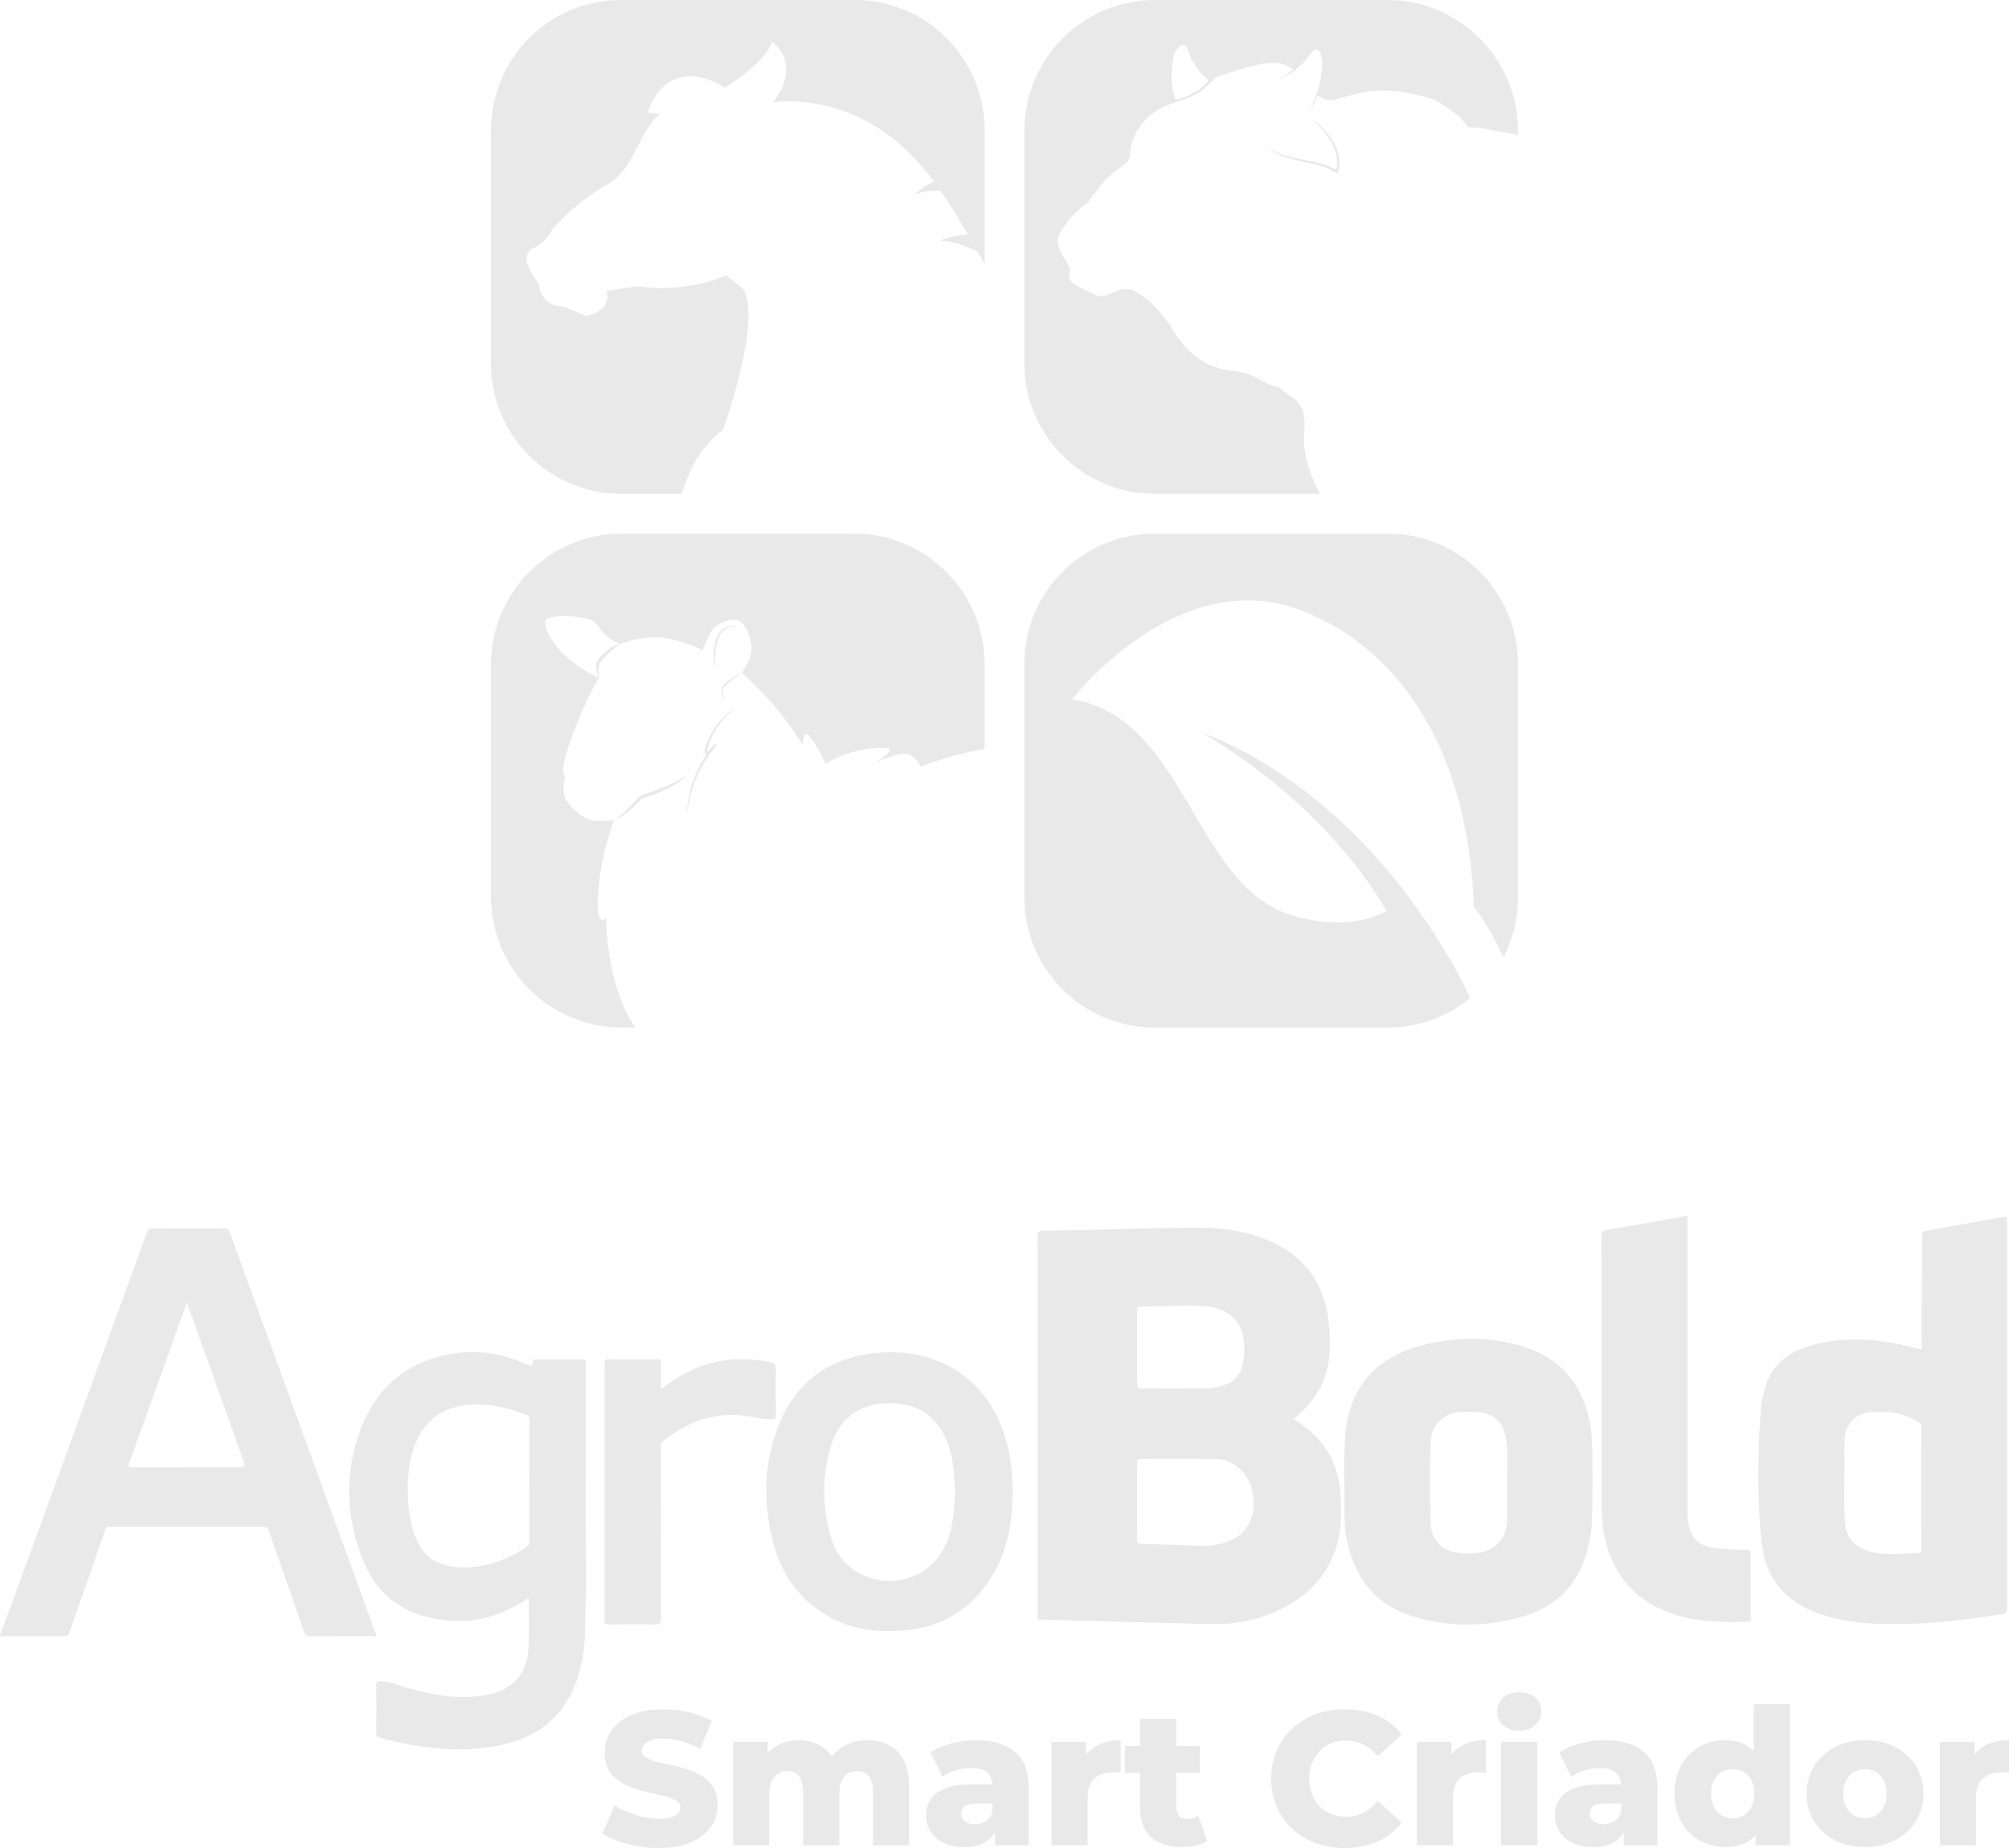 <svg width="150" height="138" viewBox="0 0 150 138" fill="none" xmlns="http://www.w3.org/2000/svg">
<g clip-path="url(#clip0_156_323)">
<path d="M73.516 25.251V25.232C73.506 25.227 73.496 25.222 73.486 25.216C73.486 25.216 73.496 25.229 73.516 25.251Z" fill="#E9E9E9"/>
<path d="M50.919 36.881C51.837 33.429 53.969 32.119 53.969 32.119C53.969 32.119 56.946 23.958 55.485 21.568L54.205 20.56C54.205 20.56 51.491 21.916 47.558 21.379L45.293 21.717C45.293 21.717 45.842 23.119 43.771 23.606L42.083 22.882C42.083 22.882 40.508 23.129 40.171 21.078C40.171 21.078 39.17 19.831 39.317 19.202C39.465 18.575 39.874 18.508 39.874 18.508C39.874 18.508 40.67 18.092 41.077 17.377C41.483 16.661 43.458 14.833 45.395 13.74C47.332 12.647 47.724 9.771 49.25 8.529L48.349 8.413C48.349 8.413 49.575 3.856 54.154 6.541C54.154 6.541 57.262 4.592 57.645 3.098C57.645 3.098 59.975 4.716 57.72 7.633C57.72 7.633 57.726 7.635 57.734 7.637C59.353 7.433 63.706 7.458 67.65 11.191C68.423 11.924 69.11 12.721 69.736 13.552C68.927 13.891 68.403 14.422 68.345 14.491C68.959 14.281 69.621 14.225 70.241 14.254C70.987 15.314 71.644 16.421 72.267 17.516C71.083 17.545 70.187 17.97 70.187 17.97C71.178 18.022 72.148 18.366 72.982 18.783C73.161 19.102 73.34 19.418 73.517 19.73V9.717C73.517 4.349 69.169 -0.002 63.805 -0.002H46.377C41.013 -0.002 36.664 4.349 36.664 9.717V27.158C36.664 32.526 41.013 36.877 46.377 36.877H50.92L50.919 36.881Z" fill="#E9E9E9"/>
<path d="M105.12 66.911C97.995 57.429 90.098 54.849 89.793 54.754C90.117 54.932 98.656 59.657 103.544 68.041C101.505 69.094 98.868 69.155 96.198 68.266C89.132 65.913 88.475 53.577 80.04 52.217C80.04 52.217 87.653 42.413 96.629 45.399C101.954 47.171 109.49 53.047 110.048 67.709C110.808 68.654 111.55 69.997 112.251 71.485C112.945 70.145 113.338 68.625 113.338 67.012V49.572C113.338 44.203 108.99 39.852 103.626 39.852H86.198C80.834 39.852 76.485 44.203 76.485 49.572V67.012C76.485 72.38 80.834 76.732 86.198 76.732H103.626C105.961 76.732 108.102 75.907 109.778 74.533C108.751 72.352 107.266 69.765 105.12 66.91V66.911Z" fill="#E9E9E9"/>
<path d="M97.367 32.617C97.405 31.489 97.58 30.585 96.614 29.77C96.292 29.499 95.815 29.248 95.484 28.915C95.219 28.888 94.941 28.789 94.605 28.625C94.188 28.42 93.774 28.177 93.349 27.993C92.78 27.747 92.122 27.726 91.517 27.616C89.838 27.309 88.501 26.202 87.64 24.743C86.945 23.566 86.055 22.556 84.886 21.823C84.362 21.493 83.906 21.537 83.35 21.735C82.883 21.903 82.382 22.273 81.873 22.044C81.311 21.791 80.681 21.527 80.165 21.193C79.777 20.941 79.83 20.507 79.869 20.107C79.873 20.07 79.873 20.019 79.874 19.965C79.803 19.918 79.725 19.706 79.687 19.644C79.573 19.452 79.458 19.263 79.341 19.073C79.08 18.651 78.882 18.197 79.016 17.687C79.101 17.367 79.372 17.029 79.558 16.758C79.709 16.537 80.633 15.421 81.182 15.198C81.244 15.082 81.316 14.977 81.359 14.918C81.63 14.541 81.928 14.191 82.213 13.826C82.447 13.529 82.697 13.263 82.984 13.02C83.198 12.839 83.431 12.666 83.656 12.494C83.961 12.261 84.219 12.134 84.341 11.748C84.398 11.568 84.389 11.372 84.407 11.183C84.433 10.887 84.518 10.622 84.621 10.342C84.927 9.512 85.527 8.835 86.261 8.333C87.094 7.764 88.051 7.592 88.952 7.205C90.219 6.662 90.482 5.816 91.102 5.641C92.299 5.302 93.463 4.851 94.693 4.708C95.36 4.63 96.022 4.785 96.551 5.183C96.479 5.244 96.409 5.306 96.335 5.363C96.044 5.596 95.726 5.792 95.389 5.96C95.494 5.923 95.595 5.88 95.695 5.835L95.78 5.795C95.856 5.759 95.93 5.722 96.003 5.683L96.082 5.639C96.168 5.59 96.253 5.539 96.335 5.485L96.363 5.468C96.462 5.403 96.559 5.334 96.654 5.263C96.872 5.1 97.08 4.92 97.274 4.729C97.41 4.594 97.54 4.457 97.652 4.291C97.755 4.135 97.859 3.988 97.985 3.869C98.108 3.749 98.263 3.665 98.372 3.725C98.488 3.784 98.576 3.95 98.632 4.114C98.762 4.446 98.739 4.81 98.707 5.18C98.675 5.547 98.604 5.913 98.523 6.275C98.462 6.535 98.388 6.792 98.301 7.045C98.266 7.144 98.231 7.241 98.192 7.339C98.126 7.513 98.05 7.684 97.964 7.849C97.879 8.015 97.781 8.174 97.673 8.327C97.99 7.974 98.222 7.558 98.403 7.12C98.784 7.399 99.157 7.578 99.718 7.425C100.499 7.211 101.268 6.975 102.081 6.849C103.688 6.597 105.211 6.906 106.731 7.325C107.21 7.457 107.64 7.74 108.048 8.031C108.2 8.14 108.349 8.249 108.496 8.354C108.893 8.635 109.322 9.052 109.616 9.511C110.227 9.479 110.811 9.592 111.445 9.719C112.077 9.844 112.707 9.966 113.337 10.088V9.767C113.337 4.373 108.968 0 103.577 0H86.243C80.852 0 76.483 4.373 76.483 9.767V27.114C76.483 32.508 80.852 36.881 86.243 36.881H98.522C97.881 35.504 97.311 34.169 97.364 32.617H97.367ZM87.785 3.815C88.215 3.063 88.591 3.298 88.804 4.038C88.907 4.396 89.454 5.392 90.235 6.001C89.424 7.115 87.784 7.445 87.784 7.445C87.291 6.333 87.469 4.367 87.784 3.814L87.785 3.815Z" fill="#E9E9E9"/>
<path d="M99.241 12.421C99.016 12.326 98.786 12.252 98.553 12.19C98.086 12.069 97.616 11.991 97.152 11.899C96.687 11.808 96.224 11.706 95.779 11.549C95.328 11.411 94.94 11.125 94.54 10.868C94.913 11.159 95.29 11.465 95.745 11.637C96.192 11.813 96.656 11.934 97.121 12.043C97.585 12.153 98.055 12.229 98.507 12.355C98.734 12.418 98.957 12.492 99.168 12.586C99.372 12.678 99.56 12.831 99.82 12.907L99.908 12.932L99.93 12.84C100.031 12.424 100.029 11.983 99.933 11.569C99.839 11.153 99.66 10.763 99.43 10.411C99.201 10.058 98.93 9.736 98.629 9.447C98.326 9.16 98.001 8.899 97.653 8.673C97.98 8.93 98.289 9.203 98.57 9.506C98.851 9.807 99.109 10.13 99.316 10.48C99.523 10.832 99.688 11.209 99.772 11.602C99.85 11.962 99.85 12.335 99.775 12.694C99.605 12.622 99.436 12.505 99.241 12.419V12.421Z" fill="#E9E9E9"/>
<path d="M44.867 48.995C44.772 49.101 44.679 49.209 44.6 49.34C44.558 49.417 44.532 49.498 44.521 49.574C44.506 49.65 44.505 49.726 44.508 49.798C44.519 50.089 44.59 50.364 44.701 50.621C44.694 50.341 44.681 50.066 44.708 49.806C44.725 49.678 44.748 49.55 44.805 49.469C44.877 49.369 44.967 49.267 45.056 49.17C45.239 48.973 45.432 48.783 45.633 48.603C45.836 48.424 46.041 48.25 46.283 48.107C46.001 48.149 45.742 48.288 45.508 48.445C45.274 48.604 45.058 48.789 44.865 48.997L44.867 48.995Z" fill="#E9E9E9"/>
<path d="M54.183 51.008C54.096 51.092 54.012 51.181 53.946 51.29C53.93 51.317 53.916 51.347 53.903 51.377C53.895 51.41 53.88 51.444 53.879 51.475C53.867 51.54 53.872 51.602 53.876 51.662C53.902 51.906 53.989 52.131 54.097 52.341C54.035 52.115 53.984 51.883 53.977 51.657C53.977 51.602 53.98 51.546 53.99 51.495C53.992 51.467 54.005 51.447 54.012 51.424C54.025 51.401 54.036 51.377 54.05 51.354C54.108 51.264 54.188 51.18 54.272 51.102C54.438 50.943 54.626 50.803 54.812 50.663C55.002 50.526 55.195 50.393 55.391 50.259C55.17 50.349 54.957 50.455 54.756 50.58C54.553 50.705 54.358 50.843 54.181 51.009L54.183 51.008Z" fill="#E9E9E9"/>
<path d="M47.214 60.324C47.416 60.143 47.605 59.945 47.798 59.769C47.823 59.748 47.847 59.724 47.872 59.706C47.895 59.686 47.919 59.664 47.939 59.654C47.956 59.639 47.985 59.629 48.01 59.618C48.036 59.605 48.069 59.596 48.098 59.583L48.48 59.453C48.735 59.362 48.992 59.269 49.245 59.164C49.494 59.054 49.746 58.946 49.985 58.814C50.469 58.561 50.927 58.248 51.31 57.863C50.859 58.165 50.388 58.418 49.897 58.634C49.407 58.85 48.904 59.036 48.395 59.21L48.011 59.348C47.978 59.362 47.947 59.373 47.911 59.389C47.875 59.406 47.838 59.42 47.803 59.447C47.766 59.472 47.74 59.496 47.711 59.52C47.682 59.543 47.659 59.569 47.634 59.593C47.439 59.791 47.259 59.986 47.074 60.182C46.89 60.376 46.704 60.569 46.505 60.746C46.307 60.926 46.097 61.094 45.861 61.228C46.121 61.145 46.361 61.001 46.584 60.845C46.807 60.686 47.016 60.51 47.217 60.325L47.214 60.324Z" fill="#E9E9E9"/>
<path d="M53.555 47.893C53.652 47.56 53.818 47.238 54.091 47.025C54.362 46.813 54.73 46.724 55.087 46.773C54.741 46.674 54.338 46.726 54.031 46.944C53.876 47.051 53.751 47.195 53.652 47.351C53.555 47.509 53.483 47.679 53.431 47.856C53.328 48.209 53.297 48.574 53.301 48.935C53.303 49.296 53.346 49.654 53.411 50.007C53.396 49.649 53.388 49.292 53.402 48.937C53.419 48.583 53.455 48.229 53.555 47.893Z" fill="#E9E9E9"/>
<path d="M73.516 49.619V55.93C70.912 56.359 68.731 57.258 68.731 57.258C68.731 57.258 68.457 56.469 67.726 56.318C67.016 56.172 65.444 56.91 65.354 56.952C65.427 56.908 66.534 56.218 66.417 55.955C66.295 55.682 63.555 55.802 61.636 57.044C61.636 57.044 61.087 55.772 60.509 55.044C59.93 54.317 59.93 55.65 59.93 55.65C59.93 55.65 58.406 52.893 55.392 50.257C55.392 50.257 55.971 49.378 56.092 48.741C56.214 48.106 55.848 46.803 55.269 46.408C54.69 46.014 53.503 46.56 53.168 47.075C52.832 47.589 52.467 48.559 52.467 48.559C52.467 48.559 51.279 47.922 49.696 47.65C48.112 47.377 46.284 48.105 46.284 48.105C46.284 48.105 45.95 47.951 45.401 47.588C44.852 47.224 44.73 46.559 44.122 46.285C43.513 46.012 41.137 45.831 40.771 46.285C40.406 46.739 41.533 49.164 44.7 50.618C44.7 50.618 43.847 52.042 42.964 54.315C42.08 56.587 41.867 57.557 42.202 58.042C42.202 58.042 41.957 59.013 42.171 59.557C42.231 59.713 42.357 59.901 42.52 60.093C42.929 60.576 43.572 61.095 44.031 61.224C44.67 61.406 45.858 61.224 45.858 61.224C45.858 61.224 45.066 63.194 44.761 65.647C44.457 68.102 44.67 69.163 45.249 68.527C45.249 68.527 45.249 73.285 47.198 76.375C47.279 76.503 47.355 76.62 47.426 76.73H46.421C41.031 76.73 36.661 72.356 36.661 66.962V49.616C36.661 44.222 41.031 39.848 46.421 39.848H63.755C69.146 39.848 73.515 44.222 73.515 49.616L73.516 49.619Z" fill="#E9E9E9"/>
<path d="M51.541 59.395C51.66 58.935 51.814 58.485 52.01 58.053C52.203 57.621 52.422 57.198 52.675 56.799C52.856 56.509 53.053 56.225 53.265 55.957C53.349 55.862 53.429 55.764 53.508 55.662C53.511 55.66 53.511 55.658 53.513 55.656C53.515 55.654 53.517 55.651 53.519 55.649L53.371 55.527C53.371 55.527 53.368 55.532 53.366 55.534C53.268 55.643 53.178 55.754 53.092 55.867C53.039 55.924 52.987 55.98 52.934 56.032C52.896 56.068 52.855 56.103 52.816 56.131C52.806 56.138 52.796 56.144 52.786 56.15V56.152C52.789 56.16 52.789 56.172 52.789 56.176C52.791 56.176 52.792 56.187 52.786 56.176C52.784 56.174 52.78 56.173 52.775 56.168C52.771 56.164 52.761 56.166 52.761 56.164H52.759C52.759 56.164 52.761 56.164 52.763 56.161C52.769 56.161 52.776 56.157 52.785 56.152C52.785 56.132 52.785 56.11 52.79 56.086C52.796 56.036 52.807 55.984 52.819 55.931C52.874 55.722 52.944 55.506 53.029 55.304C53.071 55.201 53.111 55.097 53.163 55C53.21 54.9 53.257 54.799 53.313 54.704C53.528 54.316 53.79 53.951 54.087 53.617C54.386 53.283 54.719 52.978 55.088 52.718C54.694 52.944 54.345 53.238 54.021 53.555C53.703 53.879 53.418 54.238 53.186 54.631C53.124 54.727 53.073 54.828 53.021 54.93C52.995 54.981 52.966 55.03 52.943 55.084L52.876 55.242C52.783 55.452 52.708 55.663 52.645 55.887C52.63 55.943 52.617 56.001 52.608 56.064C52.602 56.093 52.601 56.128 52.601 56.163C52.603 56.182 52.603 56.2 52.608 56.222C52.617 56.248 52.617 56.268 52.645 56.298C52.663 56.326 52.71 56.347 52.742 56.349H52.747C52.737 56.367 52.725 56.383 52.713 56.401L52.518 56.705C52.27 57.119 52.05 57.55 51.868 57.998C51.826 58.111 51.775 58.219 51.739 58.335L51.624 58.679C51.587 58.794 51.561 58.911 51.529 59.028L51.482 59.202L51.447 59.38L51.382 59.734L51.343 60.091C51.336 60.152 51.329 60.211 51.324 60.27L51.318 60.45L51.31 60.808C51.358 60.333 51.408 59.857 51.542 59.399L51.541 59.395Z" fill="#E9E9E9"/>
<path d="M27.587 120.718C24.114 111.171 20.637 101.623 17.17 92.071C17.072 91.8 16.942 91.727 16.666 91.729C14.921 91.741 13.175 91.743 11.43 91.727C11.148 91.725 11.047 91.82 10.957 92.065C7.807 100.74 4.651 109.411 1.492 118.081C0.999 119.432 0.498 120.777 -0.001 122.122V122.189C1.577 122.187 3.152 122.175 4.729 122.189C5.005 122.191 5.116 122.104 5.203 121.851C6.073 119.339 6.963 116.829 7.837 114.317C7.914 114.098 8.003 114.005 8.257 114.007C12.052 114.015 15.847 114.015 19.643 114.007C19.886 114.007 19.991 114.08 20.072 114.311C20.946 116.835 21.838 119.353 22.714 121.877C22.793 122.1 22.884 122.192 23.137 122.189C24.703 122.175 26.27 122.183 27.834 122.181C27.918 122.181 28.009 122.212 28.104 122.133C27.932 121.663 27.757 121.191 27.585 120.718H27.587ZM17.987 109.563C15.286 109.566 12.583 109.563 9.884 109.569C9.653 109.569 9.533 109.575 9.642 109.271C11.062 105.335 12.468 101.393 13.879 97.454C13.893 97.412 13.918 97.375 13.964 97.282C14.676 99.275 15.375 101.229 16.074 103.183C16.79 105.191 17.505 107.198 18.223 109.206C18.307 109.444 18.228 109.563 17.986 109.563H17.987Z" fill="#E9E9E9"/>
<path d="M130.699 120.814C130.699 120.954 130.741 121.104 130.502 121.11C128.591 121.167 126.693 121.138 124.861 120.504C121.86 119.461 120.21 117.303 119.697 114.216C119.604 113.657 119.584 113.096 119.584 112.533C119.587 105.795 119.587 99.053 119.578 92.313C119.578 92.011 119.638 91.896 119.961 91.845C121.872 91.529 123.774 91.186 125.678 90.85C125.724 90.844 125.765 90.838 125.779 90.785H125.982C125.985 90.931 125.991 91.078 125.991 91.225V112.693C125.991 113.17 126.013 113.641 126.143 114.098C126.427 115.081 127.033 115.513 128.268 115.638C128.986 115.711 129.704 115.739 130.426 115.73C130.651 115.73 130.705 115.801 130.705 116.018C130.697 117.618 130.699 119.216 130.699 120.815V120.814Z" fill="#E9E9E9"/>
<path d="M100.094 111.645C99.993 109.696 99.226 108.061 97.724 106.789C97.373 106.493 96.994 106.23 96.603 105.96C96.699 105.875 96.775 105.81 96.851 105.745C97.931 104.806 98.73 103.689 99.08 102.285C99.362 101.154 99.319 100.004 99.212 98.859C98.944 96.084 97.634 94.007 95.064 92.8C93.363 92 91.545 91.692 89.689 91.686C85.755 91.672 81.827 91.858 77.897 91.903C77.56 91.906 77.477 91.994 77.477 92.332C77.489 101.718 77.485 111.105 77.489 120.494C77.489 120.984 77.392 120.931 77.939 120.948C82.115 121.065 86.29 121.183 90.468 121.281C92.049 121.318 93.584 121.041 95.047 120.429C97.278 119.499 98.94 117.996 99.732 115.653C100.172 114.345 100.162 112.994 100.093 111.643L100.094 111.645ZM84.899 100.614C84.899 99.692 84.901 98.769 84.897 97.847C84.897 97.687 84.897 97.573 85.116 97.573C86.736 97.571 88.354 97.443 89.974 97.536C90.357 97.558 90.726 97.652 91.087 97.787C92.174 98.198 92.755 98.997 92.871 100.141C92.938 100.806 92.908 101.466 92.721 102.112C92.549 102.71 92.174 103.135 91.588 103.362C91.095 103.553 90.591 103.683 90.049 103.68C88.441 103.666 86.831 103.668 85.223 103.68C84.952 103.682 84.887 103.607 84.893 103.344C84.907 102.434 84.899 101.523 84.899 100.611V100.614ZM93.507 113.124C93.179 114.378 92.289 115.014 91.089 115.295C90.616 115.407 90.134 115.45 89.647 115.433C88.173 115.385 86.7 115.328 85.226 115.289C84.958 115.281 84.888 115.19 84.894 114.928C84.908 113.984 84.9 113.038 84.9 112.092C84.9 111.145 84.906 110.18 84.894 109.224C84.892 109.001 84.953 108.942 85.173 108.945C87.044 108.954 88.912 108.943 90.783 108.951C92.121 108.957 93.311 110.077 93.536 111.517C93.62 112.056 93.646 112.591 93.508 113.124H93.507Z" fill="#E9E9E9"/>
<path d="M149.856 105.641V93.117C149.856 92.443 149.85 91.766 149.858 91.093C149.861 90.915 149.841 90.824 149.622 90.864C147.674 91.219 145.728 91.569 143.778 91.91C143.575 91.944 143.528 92.021 143.528 92.209C143.53 92.683 143.506 93.153 143.502 93.627C143.49 95.922 143.482 98.217 143.477 100.513C143.477 100.728 143.457 100.809 143.204 100.73C142.42 100.487 141.615 100.329 140.8 100.205C138.873 99.909 136.962 99.96 135.086 100.515C133.688 100.93 132.572 101.696 131.981 103.092C131.674 103.817 131.528 104.581 131.468 105.351C131.226 108.633 131.176 111.918 131.53 115.194C131.8 117.675 133.105 119.42 135.437 120.362C136.874 120.943 138.384 121.166 139.921 121.245C143.13 121.408 146.303 121.022 149.466 120.542C149.807 120.491 149.863 120.364 149.861 120.057C149.853 115.252 149.855 110.447 149.855 105.64L149.856 105.641ZM143.457 111.134C143.457 112.639 143.451 114.147 143.463 115.656C143.463 115.893 143.421 115.984 143.155 115.986C142.166 116 141.178 116.118 140.189 115.98C139.704 115.915 139.239 115.789 138.823 115.532C138.093 115.084 137.791 114.387 137.743 113.575C137.662 112.149 137.721 110.719 137.712 109.289C137.706 108.671 137.698 108.051 137.738 107.435C137.805 106.321 138.523 105.568 139.628 105.452C140.865 105.322 142.051 105.5 143.15 106.123C143.367 106.248 143.468 106.374 143.466 106.643C143.449 108.14 143.458 109.637 143.458 111.134H143.457Z" fill="#E9E9E9"/>
<path d="M43.728 113.578C43.736 109.659 43.731 105.743 43.731 101.826C43.731 101.668 43.788 101.499 43.497 101.502C42.351 101.52 41.201 101.51 40.052 101.505C39.892 101.505 39.795 101.542 39.781 101.716C39.759 102.054 39.601 102.028 39.347 101.908C37.445 101.003 35.446 100.74 33.391 101.157C30.21 101.809 28.044 103.743 26.922 106.74C25.691 110.034 25.815 113.372 27.153 116.618C27.945 118.538 29.342 119.961 31.363 120.593C33.766 121.343 36.138 121.194 38.39 119.975C38.761 119.776 39.12 119.541 39.475 119.327C39.475 120.579 39.52 121.808 39.463 123.032C39.382 124.862 38.423 126.032 36.728 126.484C36.184 126.63 35.623 126.687 35.06 126.713C33.045 126.797 31.133 126.304 29.247 125.675C28.945 125.577 28.655 125.565 28.353 125.549C28.134 125.535 28.095 125.622 28.095 125.819C28.103 127.024 28.106 128.227 28.095 129.434C28.092 129.647 28.174 129.716 28.369 129.769C29.084 129.959 29.805 130.136 30.538 130.265C32.859 130.674 35.189 130.81 37.514 130.287C39.832 129.768 41.65 128.562 42.696 126.36C43.301 125.085 43.603 123.729 43.662 122.321C43.783 119.409 43.724 116.49 43.73 113.577L43.728 113.578ZM39.527 115.099C39.527 115.251 39.521 115.372 39.369 115.474C37.919 116.444 36.354 117.067 34.58 117.05C34.13 117.044 33.684 116.985 33.244 116.866C32.269 116.607 31.582 116.012 31.156 115.101C30.556 113.827 30.449 112.465 30.452 111.086C30.454 109.888 30.59 108.706 31.097 107.601C31.861 105.938 33.182 105.049 34.994 104.911C36.49 104.795 37.921 105.103 39.308 105.667C39.511 105.748 39.527 105.876 39.527 106.056C39.521 107.561 39.525 109.07 39.525 110.579C39.525 112.087 39.525 113.592 39.527 115.099Z" fill="#E9E9E9"/>
<path d="M118.902 110.606C118.871 109.259 118.967 107.905 118.758 106.564C118.293 103.583 116.692 101.51 113.799 100.586C111.255 99.771 108.651 99.808 106.076 100.489C102.579 101.414 100.652 103.791 100.426 107.411C100.313 109.21 100.398 111.012 100.378 112.811C100.37 113.555 100.42 114.296 100.57 115.024C101.15 117.846 102.697 119.846 105.515 120.714C107.958 121.467 110.446 121.484 112.923 120.92C116.402 120.13 118.251 118.058 118.766 114.547C118.958 113.236 118.865 111.919 118.902 110.605V110.606ZM112.517 110.956C112.517 111.833 112.503 112.713 112.519 113.59C112.541 114.765 111.648 115.747 110.541 115.93C109.857 116.043 109.172 116.054 108.499 115.879C107.445 115.608 106.828 114.838 106.805 113.64C106.768 111.683 106.772 109.724 106.803 107.767C106.831 106.134 108.105 105.44 109.181 105.432C109.795 105.427 110.41 105.379 111.018 105.585C111.976 105.906 112.34 106.639 112.463 107.55C112.615 108.683 112.491 109.822 112.517 110.956Z" fill="#E9E9E9"/>
<path d="M75.421 108.929C75.34 108.43 75.235 107.934 75.089 107.449C74.238 104.682 72.593 102.613 69.834 101.558C68.411 101.013 66.923 100.89 65.413 101.037C61.81 101.389 59.345 103.284 58.062 106.631C56.967 109.493 56.977 112.445 57.786 115.383C58.414 117.662 59.724 119.475 61.796 120.676C63.416 121.614 65.194 121.882 67.037 121.787C70.374 121.615 72.847 120.065 74.399 117.101C75.329 115.324 75.594 113.393 75.613 111.309C75.6 110.582 75.556 109.753 75.422 108.929H75.421ZM70.763 114.969C69.781 117.672 66.802 118.843 64.23 117.524C63.055 116.923 62.356 115.911 62.009 114.682C61.367 112.421 61.358 110.136 62.063 107.895C62.775 105.619 64.579 104.646 66.884 104.798C68.977 104.939 70.499 106.234 71.031 108.701C71.223 109.586 71.286 110.482 71.3 111.402C71.282 112.603 71.184 113.81 70.765 114.969H70.763Z" fill="#E9E9E9"/>
<path d="M57.926 105.712C57.929 105.938 57.861 105.983 57.648 105.991C57.028 106.019 56.442 105.841 55.844 105.752C53.429 105.38 51.365 106.141 49.496 107.606C49.327 107.737 49.347 107.889 49.347 108.055C49.347 112.332 49.341 116.61 49.355 120.887C49.355 121.228 49.273 121.313 48.932 121.307C47.76 121.285 46.588 121.293 45.419 121.305C45.194 121.305 45.137 121.24 45.137 121.021C45.143 114.606 45.143 108.188 45.137 101.774C45.137 101.574 45.179 101.503 45.396 101.503C46.622 101.515 47.851 101.517 49.078 101.503C49.312 101.501 49.355 101.588 49.349 101.794C49.337 102.412 49.347 103.032 49.347 103.719C49.665 103.502 49.935 103.324 50.201 103.139C52.381 101.622 54.783 101.199 57.368 101.693C57.921 101.797 57.921 101.794 57.921 102.372C57.921 103.486 57.915 104.6 57.926 105.713V105.712Z" fill="#E9E9E9"/>
<path d="M52.453 132.645C52.117 132.431 51.75 132.26 51.352 132.133C50.954 132.005 50.554 131.898 50.151 131.812C49.748 131.727 49.381 131.644 49.05 131.564C48.718 131.483 48.447 131.379 48.239 131.251C48.031 131.123 47.927 130.946 47.927 130.718C47.927 130.566 47.98 130.424 48.084 130.292C48.188 130.159 48.359 130.05 48.596 129.964C48.833 129.878 49.145 129.837 49.533 129.837C49.969 129.837 50.419 129.898 50.883 130.021C51.347 130.144 51.816 130.339 52.29 130.604L53.143 128.528C52.66 128.234 52.103 128.013 51.473 127.866C50.843 127.719 50.201 127.645 49.546 127.645C48.57 127.645 47.755 127.793 47.102 128.086C46.449 128.38 45.96 128.769 45.638 129.252C45.316 129.736 45.155 130.272 45.155 130.86C45.155 131.391 45.257 131.832 45.46 132.183C45.663 132.533 45.931 132.818 46.263 133.036C46.595 133.255 46.964 133.43 47.371 133.562C47.779 133.695 48.179 133.802 48.572 133.883C48.966 133.963 49.33 134.049 49.667 134.138C50.004 134.229 50.275 134.338 50.484 134.466C50.693 134.594 50.796 134.767 50.796 134.985C50.796 135.156 50.742 135.303 50.633 135.426C50.523 135.549 50.353 135.645 50.121 135.711C49.889 135.777 49.574 135.811 49.176 135.811C48.598 135.811 48.018 135.718 47.435 135.533C46.853 135.349 46.338 135.114 45.893 134.829L44.969 136.92C45.433 137.232 46.042 137.491 46.796 137.695C47.549 137.899 48.338 138 49.162 138C50.147 138 50.967 137.853 51.621 137.559C52.275 137.265 52.766 136.873 53.093 136.386C53.42 135.898 53.584 135.364 53.584 134.785C53.584 134.264 53.479 133.831 53.27 133.483C53.062 133.137 52.79 132.857 52.453 132.644V132.645Z" fill="#E9E9E9"/>
<path d="M66.367 130.32C65.898 130.074 65.366 129.95 64.768 129.95C64.047 129.95 63.411 130.13 62.857 130.49C62.564 130.681 62.311 130.907 62.096 131.169C61.921 130.89 61.703 130.661 61.442 130.484C60.921 130.128 60.309 129.95 59.608 129.95C59.001 129.95 58.452 130.092 57.959 130.377C57.72 130.515 57.508 130.684 57.32 130.885V130.078H54.733V137.801H57.433V133.99C57.433 133.582 57.492 133.252 57.611 133.001C57.729 132.751 57.893 132.564 58.102 132.439C58.311 132.316 58.543 132.255 58.798 132.255C59.167 132.255 59.454 132.38 59.658 132.632C59.861 132.883 59.963 133.284 59.963 133.834V137.803H62.664V133.991C62.664 133.583 62.721 133.253 62.834 133.003C62.948 132.752 63.107 132.565 63.31 132.44C63.515 132.317 63.749 132.256 64.014 132.256C64.373 132.256 64.658 132.381 64.867 132.633C65.076 132.884 65.179 133.285 65.179 133.835V137.804H67.879V133.395C67.879 132.598 67.745 131.949 67.474 131.446C67.204 130.943 66.835 130.569 66.366 130.322L66.367 130.32Z" fill="#E9E9E9"/>
<path d="M75.776 130.817C75.089 130.238 74.12 129.949 72.87 129.949C72.263 129.949 71.655 130.029 71.043 130.191C70.431 130.352 69.908 130.575 69.473 130.859L70.369 132.68C70.633 132.49 70.958 132.334 71.343 132.21C71.727 132.087 72.103 132.026 72.473 132.026C73.041 132.026 73.456 132.142 73.716 132.374C73.953 132.586 74.08 132.877 74.102 133.249H72.572C71.785 133.249 71.138 133.342 70.632 133.526C70.125 133.711 69.751 133.979 69.509 134.33C69.267 134.681 69.147 135.093 69.147 135.568C69.147 136.005 69.258 136.403 69.481 136.763C69.704 137.123 70.03 137.408 70.462 137.617C70.892 137.826 71.412 137.93 72.018 137.93C72.691 137.93 73.233 137.796 73.645 137.525C73.922 137.344 74.137 137.101 74.291 136.801V137.801H76.808V133.52C76.808 132.298 76.464 131.396 75.777 130.818L75.776 130.817ZM73.587 136.001C73.346 136.149 73.073 136.222 72.77 136.222C72.467 136.222 72.211 136.149 72.031 136.001C71.851 135.855 71.76 135.667 71.76 135.439C71.76 135.193 71.847 135.004 72.024 134.87C72.199 134.738 72.504 134.671 72.941 134.671H74.106V135.325C74.001 135.628 73.828 135.854 73.587 136.001Z" fill="#E9E9E9"/>
<path d="M81.099 131.013V130.078H78.512V137.802H81.213V134.26C81.213 133.587 81.384 133.101 81.725 132.803C82.066 132.504 82.512 132.355 83.061 132.355C83.156 132.355 83.25 132.357 83.345 132.362C83.44 132.366 83.548 132.378 83.672 132.398V129.952C82.942 129.952 82.324 130.099 81.818 130.393C81.537 130.556 81.298 130.765 81.099 131.015V131.013Z" fill="#E9E9E9"/>
<path d="M88.631 135.837C88.385 135.837 88.188 135.762 88.042 135.61C87.894 135.458 87.821 135.236 87.821 134.941V132.395H89.584V130.375H87.821V128.356H85.121V130.375H83.997V132.395H85.121V134.984C85.121 135.97 85.394 136.707 85.945 137.195C86.493 137.684 87.262 137.928 88.247 137.928C88.607 137.928 88.95 137.892 89.278 137.821C89.605 137.75 89.89 137.634 90.138 137.473L89.455 135.595C89.218 135.756 88.943 135.836 88.631 135.836V135.837Z" fill="#E9E9E9"/>
<path d="M98.529 130.753C98.771 130.502 99.062 130.309 99.403 130.177C99.745 130.044 100.118 129.977 100.527 129.977C100.991 129.977 101.417 130.077 101.806 130.276C102.195 130.474 102.55 130.765 102.872 131.143L104.663 129.522C104.18 128.905 103.576 128.438 102.85 128.121C102.125 127.804 101.303 127.645 100.384 127.645C99.597 127.645 98.873 127.77 98.209 128.021C97.547 128.272 96.967 128.629 96.475 129.089C95.982 129.549 95.599 130.097 95.324 130.732C95.049 131.367 94.912 132.064 94.912 132.823C94.912 133.581 95.049 134.278 95.324 134.913C95.599 135.548 95.982 136.096 96.475 136.555C96.967 137.015 97.547 137.371 98.209 137.623C98.872 137.873 99.597 137.999 100.384 137.999C101.303 137.999 102.125 137.837 102.85 137.516C103.576 137.194 104.179 136.724 104.663 136.108L102.872 134.487C102.55 134.876 102.195 135.17 101.806 135.368C101.417 135.568 100.991 135.667 100.527 135.667C100.12 135.667 99.745 135.601 99.403 135.467C99.062 135.335 98.771 135.142 98.529 134.891C98.288 134.64 98.098 134.339 97.961 133.987C97.824 133.637 97.754 133.248 97.754 132.821C97.754 132.395 97.823 132.006 97.961 131.655C98.098 131.305 98.288 131.004 98.529 130.752V130.753Z" fill="#E9E9E9"/>
<path d="M108.372 131.013V130.077H105.785V137.8H108.486V134.259C108.486 133.586 108.657 133.1 108.998 132.802C109.339 132.503 109.785 132.353 110.334 132.353C110.429 132.353 110.523 132.356 110.618 132.36C110.713 132.365 110.821 132.377 110.945 132.396V129.95C110.215 129.95 109.598 130.098 109.091 130.392C108.81 130.556 108.571 130.763 108.372 131.014V131.013Z" fill="#E9E9E9"/>
<path d="M114.625 126.764C114.321 126.508 113.924 126.379 113.431 126.379C112.938 126.379 112.528 126.514 112.23 126.784C111.932 127.055 111.782 127.394 111.782 127.802C111.782 128.21 111.93 128.551 112.23 128.826C112.528 129.101 112.928 129.238 113.431 129.238C113.934 129.238 114.334 129.096 114.632 128.812C114.93 128.528 115.08 128.172 115.08 127.745C115.08 127.347 114.928 127.019 114.625 126.764Z" fill="#E9E9E9"/>
<path d="M114.782 130.078H112.081V137.801H114.782V130.078Z" fill="#E9E9E9"/>
<path d="M122.72 130.817C122.033 130.238 121.064 129.949 119.814 129.949C119.207 129.949 118.599 130.029 117.987 130.191C117.376 130.352 116.852 130.575 116.417 130.859L117.312 132.68C117.578 132.49 117.901 132.334 118.286 132.21C118.67 132.087 119.046 132.026 119.415 132.026C119.983 132.026 120.398 132.142 120.659 132.374C120.896 132.586 121.023 132.877 121.045 133.249H119.515C118.728 133.249 118.081 133.342 117.574 133.526C117.067 133.711 116.693 133.979 116.452 134.33C116.211 134.681 116.09 135.093 116.09 135.568C116.09 136.005 116.201 136.403 116.424 136.763C116.647 137.123 116.973 137.408 117.405 137.617C117.835 137.826 118.354 137.93 118.961 137.93C119.634 137.93 120.176 137.796 120.588 137.525C120.866 137.343 121.08 137.101 121.235 136.801V137.803H123.749V133.522C123.749 132.299 123.406 131.397 122.719 130.819L122.72 130.817ZM120.531 136.001C120.29 136.149 120.017 136.222 119.714 136.222C119.411 136.222 119.155 136.149 118.975 136.001C118.795 135.855 118.705 135.667 118.705 135.439C118.705 135.193 118.792 135.004 118.967 134.87C119.142 134.738 119.447 134.671 119.884 134.671H121.049V135.325C120.944 135.628 120.772 135.854 120.53 136.001H120.531Z" fill="#E9E9E9"/>
<path d="M130.941 130.753C130.805 130.611 130.654 130.487 130.487 130.384C130.022 130.094 129.463 129.949 128.81 129.949C128.118 129.949 127.483 130.113 126.905 130.439C126.327 130.767 125.87 131.227 125.533 131.819C125.197 132.411 125.028 133.121 125.028 133.946C125.028 134.77 125.197 135.465 125.533 136.058C125.87 136.65 126.327 137.11 126.905 137.438C127.483 137.765 128.118 137.929 128.81 137.929C129.501 137.929 130.077 137.786 130.536 137.503C130.737 137.379 130.914 137.224 131.069 137.042V137.801H133.642V127.248H130.941V130.753ZM130.771 134.935C130.628 135.215 130.437 135.425 130.195 135.568C129.954 135.71 129.681 135.782 129.378 135.782C129.075 135.782 128.789 135.711 128.546 135.568C128.305 135.425 128.113 135.215 127.97 134.935C127.828 134.655 127.757 134.325 127.757 133.947C127.757 133.539 127.828 133.202 127.97 132.937C128.113 132.673 128.305 132.468 128.546 132.325C128.787 132.183 129.065 132.112 129.378 132.112C129.692 132.112 129.954 132.183 130.195 132.325C130.437 132.467 130.628 132.671 130.771 132.937C130.914 133.203 130.984 133.54 130.984 133.947C130.984 134.326 130.914 134.655 130.771 134.935Z" fill="#E9E9E9"/>
<path d="M141.494 130.461C140.836 130.12 140.084 129.949 139.242 129.949C138.399 129.949 137.649 130.12 136.996 130.461C136.343 130.803 135.829 131.274 135.454 131.876C135.079 132.479 134.892 133.169 134.892 133.946C134.892 134.723 135.079 135.398 135.454 136.001C135.827 136.604 136.341 137.076 136.996 137.417C137.649 137.758 138.398 137.929 139.242 137.929C140.085 137.929 140.836 137.758 141.494 137.417C142.152 137.076 142.669 136.604 143.044 136.001C143.417 135.4 143.605 134.714 143.605 133.946C143.605 133.177 143.419 132.479 143.044 131.876C142.669 131.274 142.152 130.802 141.494 130.461ZM140.641 134.935C140.494 135.215 140.3 135.425 140.059 135.568C139.817 135.71 139.545 135.782 139.242 135.782C138.939 135.782 138.666 135.711 138.425 135.568C138.183 135.425 137.989 135.215 137.842 134.935C137.695 134.655 137.622 134.321 137.622 133.933C137.622 133.545 137.695 133.202 137.842 132.937C137.989 132.673 138.183 132.468 138.425 132.325C138.666 132.183 138.939 132.112 139.242 132.112C139.545 132.112 139.817 132.183 140.059 132.325C140.3 132.467 140.494 132.672 140.641 132.937C140.789 133.203 140.862 133.534 140.862 133.933C140.862 134.331 140.789 134.656 140.641 134.935Z" fill="#E9E9E9"/>
<path d="M148.145 130.391C147.865 130.554 147.626 130.762 147.427 131.013V130.077H144.84V137.8H147.541V134.259C147.541 133.586 147.711 133.1 148.053 132.802C148.394 132.503 148.839 132.353 149.388 132.353C149.484 132.353 149.578 132.356 149.673 132.36C149.768 132.365 149.876 132.377 150 132.396V129.95C149.27 129.95 148.653 130.098 148.145 130.392V130.391Z" fill="#E9E9E9"/>
</g>
<defs>
<clipPath id="clip0_156_323">
<rect width="150" height="138" fill="white"/>
</clipPath>
</defs>
</svg>
